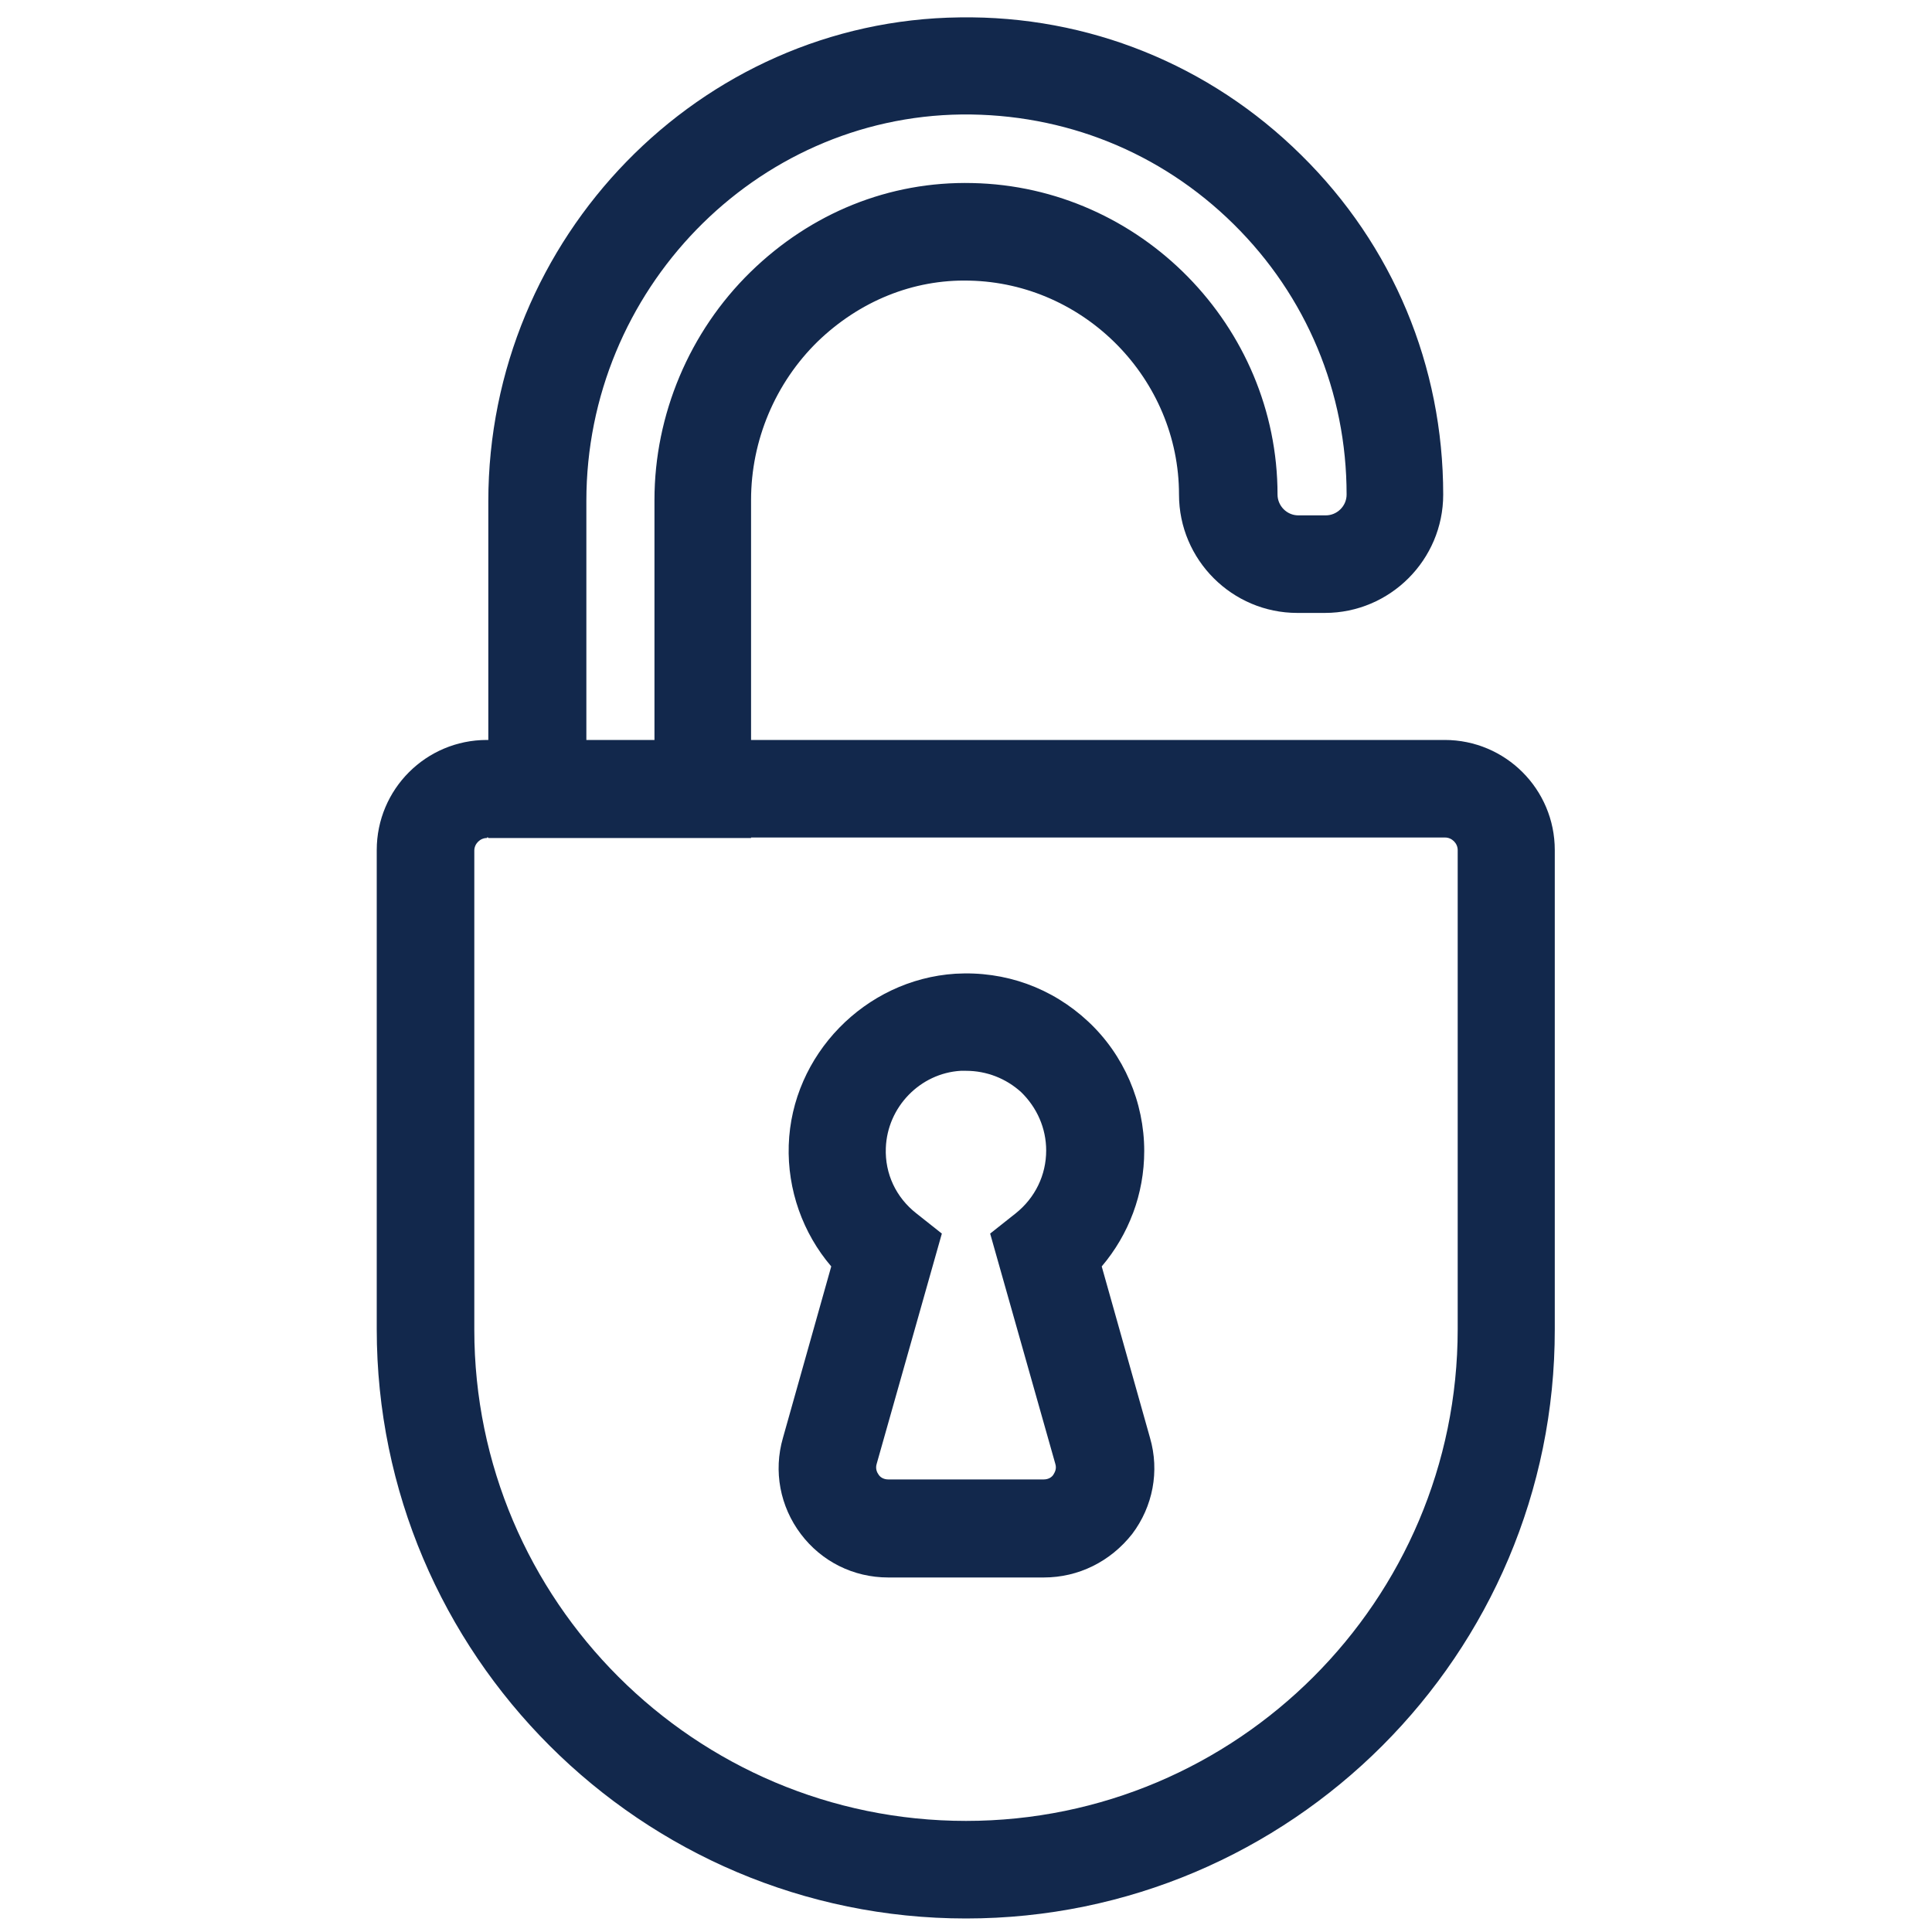 <?xml version="1.0" encoding="utf-8"?>
<!-- Generator: Adobe Illustrator 23.0.4, SVG Export Plug-In . SVG Version: 6.00 Build 0)  -->
<svg version="1.1" id="Layer_1" xmlns="http://www.w3.org/2000/svg" xmlns:xlink="http://www.w3.org/1999/xlink" x="0px" y="0px"
	 viewBox="0 0 400 400" style="enable-background:new 0 0 400 400;" xml:space="preserve">
<style type="text/css">
	.st0{fill:#12284C;}
</style>
<g>
	<path class="st0" d="M200,397.2c-67.2,0-122-54.7-122-122v-99.2c0-12.6,10.2-22.8,22.8-22.8h198.3c12.6,0,22.8,10.2,22.8,22.8v99.2
		C322,342.5,267.2,397.2,200,397.2z M100.8,173.5c-1.4,0-2.6,1.2-2.6,2.6v99.2C98.2,331.4,143.9,377,200,377
		c56.1,0,101.8-45.6,101.8-101.8v-99.2c0-1.4-1.2-2.6-2.6-2.6H100.8z"/>
	<path class="st0" d="M216.1,326.6h-32.2c-7.2,0-13.8-3.3-18.1-9c-4.3-5.7-5.7-13-3.7-19.9l10-35.5c-5.9-6.9-9.1-15.9-8.8-25.1
		c0.6-18.7,15.8-34.3,34.5-35.5c10.3-0.6,20,2.9,27.5,9.9c7.4,6.9,11.6,16.7,11.6,26.8c0,8.9-3.2,17.3-8.8,23.9l10,35.5
		c2,6.9,0.6,14.2-3.7,19.9C229.9,323.3,223.3,326.6,216.1,326.6z M200,221.7c-0.4,0-0.7,0-1.1,0c-8.4,0.5-15.2,7.5-15.5,16
		c-0.2,5.3,2.1,10.2,6.3,13.5l5.3,4.2l-13.5,47.7c-0.3,1,0.1,1.8,0.4,2.2c0.3,0.5,1,1,2,1h32.2c1,0,1.7-0.5,2-1
		c0.3-0.5,0.7-1.2,0.4-2.2l-13.5-47.7l5.3-4.2c4-3.2,6.3-7.9,6.3-13c0-4.6-1.9-8.9-5.2-12.1C208.3,223.3,204.3,221.7,200,221.7z"/>
	<path class="st0" d="M155.7,173.5h-54.6v-69.7c0-54.6,43.8-99.6,97.6-100.2c26.6-0.4,51.8,9.8,70.7,28.5
		c19,18.7,29.4,43.7,29.4,70.3c0,13.5-11,24.5-24.5,24.5h-5.7c-13.5,0-24.5-11-24.5-24.5c0-23.9-19.5-43.8-43.4-44.3
		c-11.7-0.3-22.8,4.3-31.4,12.6c-8.8,8.6-13.8,20.5-13.8,32.8V173.5z M121.3,153.3h14.2v-49.8c0-17.6,7.2-34.8,19.9-47.2
		c12.5-12.2,28.7-18.8,45.9-18.4c34.8,0.7,63.2,29.6,63.2,64.5c0,2.3,1.9,4.3,4.3,4.3h5.7c2.3,0,4.3-1.9,4.3-4.3
		c0-21.2-8.3-41.1-23.4-56c-15.1-14.9-35-22.9-56.3-22.7c-42.8,0.5-77.7,36.4-77.7,80V153.3z"/>
</g>
</svg>
